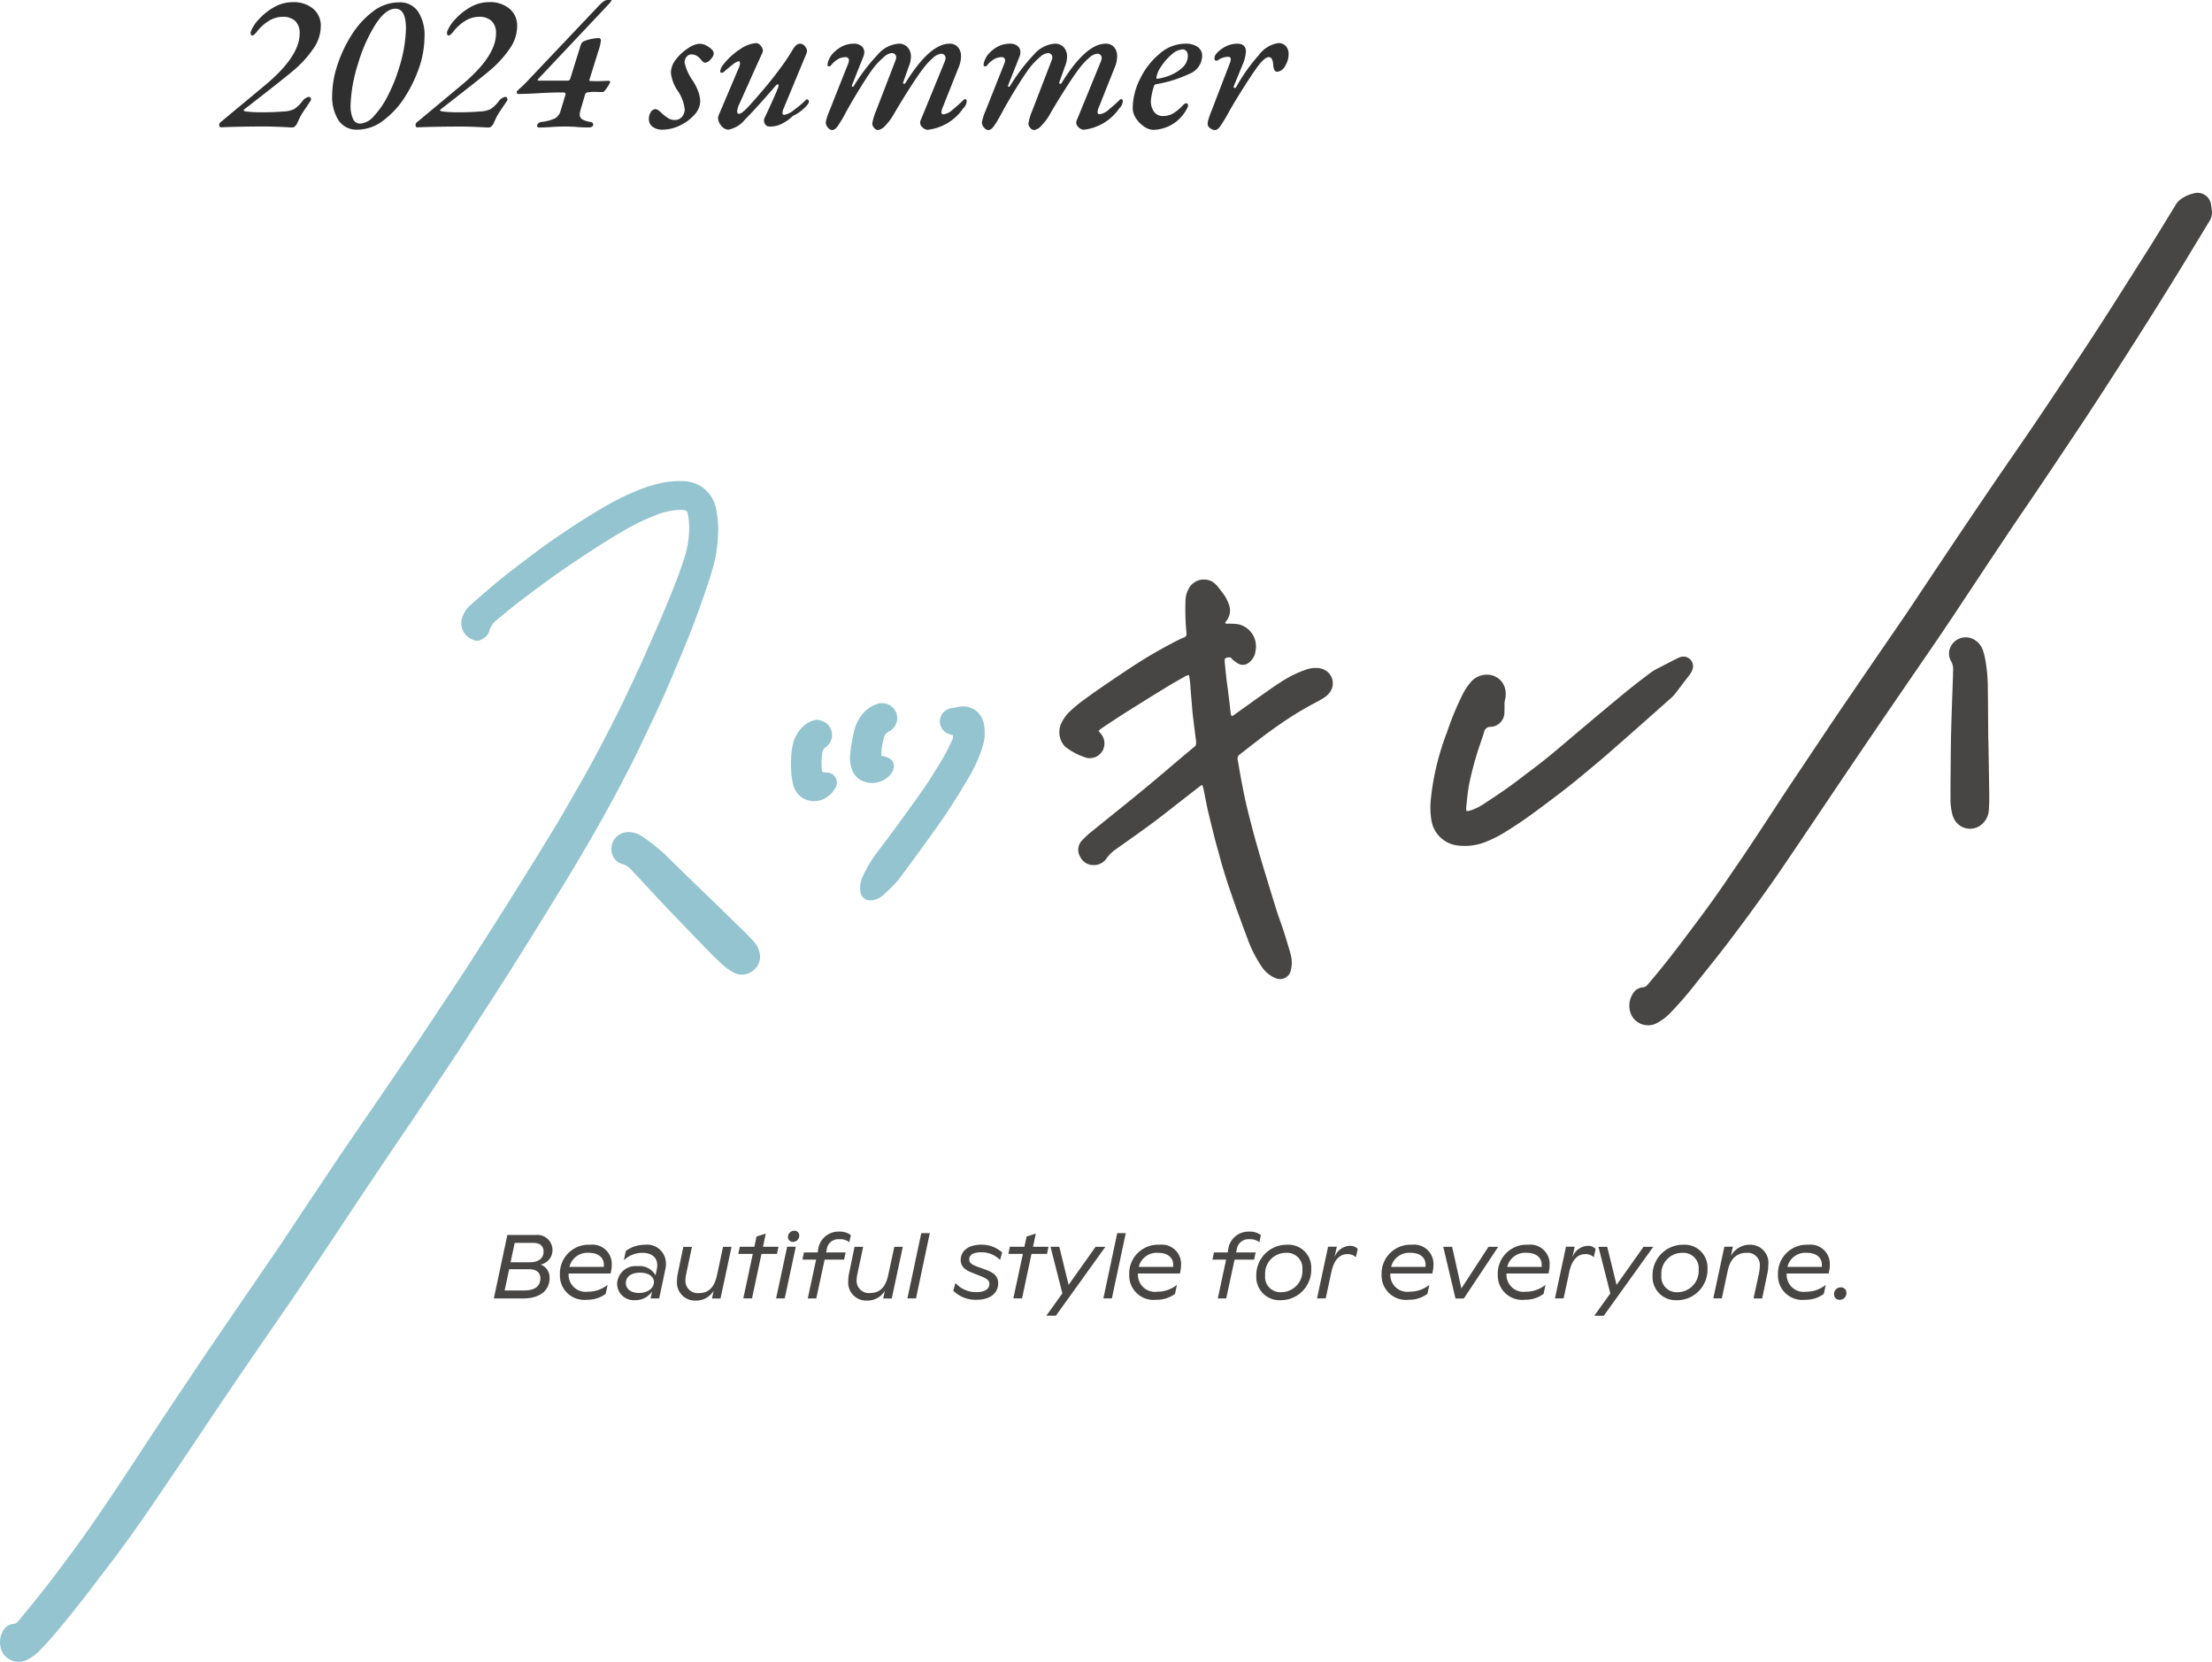 <svg xmlns="http://www.w3.org/2000/svg" width="134.319" height="100.881" viewBox="0 0 134.319 100.881">
  <g id="グループ_4318" data-name="グループ 4318" transform="translate(-21.681 -78.296)">
    <path id="パス_12018" data-name="パス 12018" d="M4.428.036q-1.08-.06-1.656-.06Q1.164-.024.1.024q-.108,0-.108-.144a.2.2,0,0,1,.1-.18L2.676-2.448q2.2-1.8,2.2-3.216a1,1,0,0,0-.27-.768,1.075,1.075,0,0,0-.762-.252,1.618,1.618,0,0,0-.834.246,2.714,2.714,0,0,0-.762.7q-.168.192-.252.192a.077.077,0,0,1-.072-.048A.238.238,0,0,1,1.9-5.7a.225.225,0,0,1,.024-.12,2.214,2.214,0,0,1,.456-.69,3.63,3.63,0,0,1,.918-.744,2.265,2.265,0,0,1,1.158-.318,1.826,1.826,0,0,1,1.242.4,1.326,1.326,0,0,1,.462,1.05A2.386,2.386,0,0,1,5.73-4.782,6.7,6.7,0,0,1,4.608-3.516q-.432.372-1.542,1.242T1.5-1.056a.038.038,0,0,0-.024.036q0,.06.144.084a8.056,8.056,0,0,0,1.02.048q.72,0,1.236-.048a1.615,1.615,0,0,0,.654-.138,1.947,1.947,0,0,0,.51-.486.635.635,0,0,1,.4-.264h.012q.06,0,.1.084a.155.155,0,0,1-.012.156l-.288.432q-.216.312-.3.462t-.216.45a.537.537,0,0,1-.156.216A.264.264,0,0,1,4.428.036ZM8.4.168A1.308,1.308,0,0,1,7.236-.4a2.652,2.652,0,0,1-.384-1.506,5.853,5.853,0,0,1,.276-1.716A8.075,8.075,0,0,1,8-5.532,5.373,5.373,0,0,1,9.318-7,2.586,2.586,0,0,1,10.9-7.56a1.32,1.32,0,0,1,1.176.57,2.652,2.652,0,0,1,.384,1.506,6.024,6.024,0,0,1-.264,1.692A8.349,8.349,0,0,1,11.3-1.866,5.377,5.377,0,0,1,9.972-.4,2.6,2.6,0,0,1,8.4.168ZM8.556-.2A1.226,1.226,0,0,0,9.4-.672a5.357,5.357,0,0,0,.84-1.236,10.081,10.081,0,0,0,.672-1.668,8.579,8.579,0,0,0,.42-2.388q0-1.212-.636-1.212-.6,0-1.218.96A9.522,9.522,0,0,0,8.424-3.84a9.264,9.264,0,0,0-.456,2.52A1.913,1.913,0,0,0,8.112-.5.469.469,0,0,0,8.556-.2Zm7.8.24q-1.08-.06-1.656-.06-1.608,0-2.676.048-.108,0-.108-.144a.2.2,0,0,1,.1-.18L14.6-2.448q2.2-1.8,2.2-3.216a1,1,0,0,0-.27-.768,1.075,1.075,0,0,0-.762-.252,1.618,1.618,0,0,0-.834.246,2.714,2.714,0,0,0-.762.7q-.168.192-.252.192a.077.077,0,0,1-.072-.048.238.238,0,0,1-.024-.108.225.225,0,0,1,.024-.12,2.214,2.214,0,0,1,.456-.69,3.63,3.63,0,0,1,.918-.744,2.265,2.265,0,0,1,1.158-.318,1.826,1.826,0,0,1,1.242.4,1.326,1.326,0,0,1,.462,1.05,2.386,2.386,0,0,1-.426,1.338,6.7,6.7,0,0,1-1.122,1.266q-.432.372-1.542,1.242T13.428-1.056a.038.038,0,0,0-.024.036q0,.06.144.084a8.056,8.056,0,0,0,1.02.048q.72,0,1.236-.048a1.615,1.615,0,0,0,.654-.138,1.947,1.947,0,0,0,.51-.486.635.635,0,0,1,.4-.264h.012q.06,0,.1.084a.155.155,0,0,1-.012.156l-.288.432q-.216.312-.3.462t-.216.45a.537.537,0,0,1-.156.216A.264.264,0,0,1,16.356.036Zm3.084,0a.2.2,0,0,1-.108-.03.079.079,0,0,1-.036-.09.225.225,0,0,1,.084-.144A.318.318,0,0,1,19.548-.3a2.54,2.54,0,0,0,.84-.222.748.748,0,0,0,.336-.462l.288-.948a.134.134,0,0,0,.012-.06q0-.1-.144-.1-.42,0-.75.012t-.57.024Q18.7-2,18.132-2q-.048,0-.066-.072a.107.107,0,0,1,.018-.108q.156-.156.3-.276l.264-.264,4.368-4.608A2.135,2.135,0,0,1,23.3-7.59a.452.452,0,0,1,.246-.114h.24a.021.021,0,0,1,.024.024.164.164,0,0,1-.042.078q-.042.054-.066.09L19.392-2.94a.128.128,0,0,0-.06.09q0,.042.048.042h1.788a.137.137,0,0,0,.078-.03A.137.137,0,0,0,21.3-2.9l.612-1.968A.844.844,0,0,1,22-5.088.361.361,0,0,1,22.14-5.2a2.362,2.362,0,0,1,.486-.144,2.353,2.353,0,0,1,.4-.048q.144,0,.144.156A3.139,3.139,0,0,1,23-4.56l-.528,1.7a.051.051,0,0,0,0,.048.038.038,0,0,0,.036.024q.18.012.432.012.144,0,.672-.024a.145.145,0,0,1,.1.03.058.058,0,0,1,.012.078,2.349,2.349,0,0,1-.222.366q-.15.21-.21.21l-.552-.012A2.753,2.753,0,0,0,22.4-2.1a.192.192,0,0,0-.192.132l-.264.9a1.209,1.209,0,0,0-.06.312.334.334,0,0,0,.15.294,1.353,1.353,0,0,0,.51.162.162.162,0,0,1,.156.192.157.157,0,0,1-.084.1.327.327,0,0,1-.168.042Q22.02.036,21.66,0q-.432-.024-.672-.024-.264,0-.744.024Q19.86.036,19.44.036ZM26.9.168a.942.942,0,0,1-.588-.174.552.552,0,0,1-.228-.462.722.722,0,0,1,.126-.444.347.347,0,0,1,.27-.168A.348.348,0,0,1,26.67-1a1.953,1.953,0,0,1,.222.192,2.564,2.564,0,0,0,.378.288.752.752,0,0,0,.39.1.538.538,0,0,0,.426-.186.7.7,0,0,0,.174-.438,2.442,2.442,0,0,0-.42-1.14,2.367,2.367,0,0,1-.42-1.1,1.34,1.34,0,0,1,.318-.828,2.866,2.866,0,0,1,.738-.672,1.4,1.4,0,0,1,.672-.264.905.905,0,0,1,.408.1,1.2,1.2,0,0,1,.336.24.385.385,0,0,1,.132.246.6.6,0,0,1-.186.354.5.5,0,0,1-.33.21.225.225,0,0,1-.144-.06.763.763,0,0,1-.114-.114.9.9,0,0,0-.066-.078.672.672,0,0,0-.5-.252.387.387,0,0,0-.312.144.543.543,0,0,0-.12.36,3.043,3.043,0,0,0,.48,1.068,3.185,3.185,0,0,1,.342.666,1.808,1.808,0,0,1,.126.618,1.23,1.23,0,0,1-.354.81,2.7,2.7,0,0,1-.888.654A2.448,2.448,0,0,1,26.9.168Zm4.008,0a.558.558,0,0,1-.426-.24.744.744,0,0,1-.2-.468.42.42,0,0,1,.024-.132l1.212-2.856a.908.908,0,0,0,.1-.336q0-.12-.084-.12a.846.846,0,0,0-.36.2q-.264.2-.528.438a.183.183,0,0,1-.132.06q-.1,0-.1-.072a.754.754,0,0,1,.168-.4,4.08,4.08,0,0,1,1.044-.96,1.961,1.961,0,0,1,.972-.372.379.379,0,0,1,.27.156.474.474,0,0,1,.138.312.381.381,0,0,1-.024.108q-.5,1.092-.876,1.944l-.54,1.2a1.1,1.1,0,0,0-.12.42q0,.156.108.156.156,0,.516-.378t1.008-1.146q.516-.6,1.026-1.3a11.4,11.4,0,0,0,.7-1.05q.216-.384.456-.384a.4.4,0,0,1,.33.2.375.375,0,0,1,.078.354l-1.4,3.372a.673.673,0,0,0-.072.276q0,.12.108.12a1.315,1.315,0,0,0,.6-.306,6.178,6.178,0,0,0,.732-.618q.024-.024.036-.024a.126.126,0,0,1,.09.042.126.126,0,0,1,.042.09q0,.156-.342.456a2.386,2.386,0,0,1-.63.42,2.726,2.726,0,0,1-.654.468,1.517,1.517,0,0,1-.69.18.994.994,0,0,1-.18-.012.291.291,0,0,1-.168-.132A.4.4,0,0,1,33.072-.4a.4.4,0,0,1,.024-.12q.672-1.416.852-1.92a.266.266,0,0,0,.012-.084q0-.06-.048-.06a.166.166,0,0,0-.108.06Q32.556-1.08,31.926-.456A1.727,1.727,0,0,1,30.912.168Zm6.3.024a.359.359,0,0,1-.252-.15.475.475,0,0,1-.132-.318,3.158,3.158,0,0,1,.216-.684L38.208-3.9a.662.662,0,0,0,.024-.132.2.2,0,0,0-.054-.15.2.2,0,0,0-.15-.054.98.98,0,0,0-.42.1,1.561,1.561,0,0,0-.48.414.114.114,0,0,1-.1.048q-.1,0-.1-.108a.866.866,0,0,1,.1-.33,1.091,1.091,0,0,1,.2-.318,2.125,2.125,0,0,1,.57-.45,1.66,1.66,0,0,1,.738-.174.708.708,0,0,1,.444.138.45.45,0,0,1,.18.378.688.688,0,0,1-.06.288l-.684,1.716-.012.048a.042.042,0,0,0,.048.048.085.085,0,0,0,.084-.06A11.311,11.311,0,0,1,39.99-4.4a1.854,1.854,0,0,1,1.266-.654.7.7,0,0,1,.54.222.826.826,0,0,1,.2.582,1.645,1.645,0,0,1-.132.588l-.336.948-.012.048q0,.048.06.048a.1.1,0,0,0,.084-.048Q43.14-5.052,44.34-5.052a.646.646,0,0,1,.51.21.811.811,0,0,1,.186.558,1.746,1.746,0,0,1-.156.7l-.96,2.412a.82.82,0,0,0-.072.276.117.117,0,0,0,.132.132,1.065,1.065,0,0,0,.57-.3q.366-.3.618-.552.072-.072.108-.072a.1.1,0,0,1,.072.036.115.115,0,0,1,.036.084.662.662,0,0,1-.216.444,3.031,3.031,0,0,1-2.16,1.3.463.463,0,0,1-.3-.138.4.4,0,0,1-.156-.306.381.381,0,0,1,.024-.108l1.476-3.6a.785.785,0,0,0,.048-.192.264.264,0,0,0-.078-.2.265.265,0,0,0-.186-.072.829.829,0,0,0-.474.228,4.057,4.057,0,0,0-.618.66q-.3.384-.822,1.2T40.98-.816a3.3,3.3,0,0,1-.54.738A.759.759,0,0,1,40,.192.317.317,0,0,1,39.762.06.406.406,0,0,1,39.648-.2a3.273,3.273,0,0,1,.228-.768L41.052-4.02a.5.5,0,0,0,.048-.2.24.24,0,0,0-.072-.186.3.3,0,0,0-.168-.078.8.8,0,0,0-.492.228,4.507,4.507,0,0,0-.672.708q-.288.384-.786,1.188T38.016-.828a7.047,7.047,0,0,1-.48.8Q37.368.192,37.212.192Zm9.48,0a.359.359,0,0,1-.252-.15.475.475,0,0,1-.132-.318,3.158,3.158,0,0,1,.216-.684L47.688-3.9a.662.662,0,0,0,.024-.132.2.2,0,0,0-.054-.15.2.2,0,0,0-.15-.054.98.98,0,0,0-.42.1,1.561,1.561,0,0,0-.48.414.114.114,0,0,1-.1.048q-.1,0-.1-.108a.866.866,0,0,1,.1-.33,1.091,1.091,0,0,1,.2-.318,2.125,2.125,0,0,1,.57-.45,1.66,1.66,0,0,1,.738-.174.708.708,0,0,1,.444.138.45.45,0,0,1,.18.378.688.688,0,0,1-.06.288L47.9-2.532l-.012.048a.042.042,0,0,0,.048.048.085.085,0,0,0,.084-.06A11.311,11.311,0,0,1,49.47-4.4a1.854,1.854,0,0,1,1.266-.654.7.7,0,0,1,.54.222.826.826,0,0,1,.2.582,1.645,1.645,0,0,1-.132.588l-.336.948L51-2.664q0,.048.06.048a.1.1,0,0,0,.084-.048Q52.62-5.052,53.82-5.052a.646.646,0,0,1,.51.21.811.811,0,0,1,.186.558,1.746,1.746,0,0,1-.156.7L53.4-1.176a.82.82,0,0,0-.072.276.117.117,0,0,0,.132.132,1.065,1.065,0,0,0,.57-.3q.366-.3.618-.552.072-.072.108-.072a.1.1,0,0,1,.072.036.115.115,0,0,1,.036.084.662.662,0,0,1-.216.444,3.031,3.031,0,0,1-2.16,1.3.463.463,0,0,1-.3-.138.4.4,0,0,1-.156-.306.381.381,0,0,1,.024-.108l1.476-3.6a.785.785,0,0,0,.048-.192.264.264,0,0,0-.078-.2.265.265,0,0,0-.186-.072.829.829,0,0,0-.474.228,4.057,4.057,0,0,0-.618.66q-.3.384-.822,1.2T50.46-.816a3.3,3.3,0,0,1-.54.738.759.759,0,0,1-.444.27A.317.317,0,0,1,49.242.06.406.406,0,0,1,49.128-.2a3.273,3.273,0,0,1,.228-.768L50.532-4.02a.5.5,0,0,0,.048-.2.24.24,0,0,0-.072-.186.3.3,0,0,0-.168-.078.8.8,0,0,0-.492.228,4.507,4.507,0,0,0-.672.708q-.288.384-.786,1.188T47.5-.828a7.047,7.047,0,0,1-.48.8Q46.848.192,46.692.192ZM56.724.18a1.023,1.023,0,0,1-.57-.2,1.739,1.739,0,0,1-.492-.5,1.128,1.128,0,0,1-.2-.618,4.037,4.037,0,0,1,.45-1.782A4.542,4.542,0,0,1,57.1-4.446a2.379,2.379,0,0,1,1.536-.606,1.265,1.265,0,0,1,.774.2.644.644,0,0,1,.27.54,1.2,1.2,0,0,1-.768,1.086,7.749,7.749,0,0,1-2,.63.313.313,0,0,0-.1.03.156.156,0,0,0-.054.078,3.886,3.886,0,0,0-.192.888,1.1,1.1,0,0,0,.192.684A.652.652,0,0,0,57.3-.66a1.2,1.2,0,0,0,.642-.174A2.869,2.869,0,0,0,58.5-1.3q.12-.132.2-.132a.106.106,0,0,1,.12.12.225.225,0,0,1-.024.12A2.373,2.373,0,0,1,56.724.18Zm.264-3.108a3.064,3.064,0,0,0,.732-.2,2.376,2.376,0,0,0,.75-.462.992.992,0,0,0,.342-.732.443.443,0,0,0-.084-.27.28.28,0,0,0-.24-.114,1.079,1.079,0,0,0-.654.306,3.234,3.234,0,0,0-.636.72A1.625,1.625,0,0,0,56.9-3Q56.9-2.9,56.988-2.928ZM60.456.192a.5.5,0,0,1-.288-.114.321.321,0,0,1-.156-.258,1.145,1.145,0,0,1,.06-.306q.06-.2.156-.438l1.14-2.964a.764.764,0,0,0,.048-.2q0-.168-.144-.168a1.094,1.094,0,0,0-.624.2.16.16,0,0,1-.1.036q-.12,0-.12-.132a.427.427,0,0,1,.126-.306,1.7,1.7,0,0,1,.354-.306,1.6,1.6,0,0,1,.9-.288q.528,0,.528.48a2.375,2.375,0,0,1-.216.828l-.516,1.26-.012.048a.064.064,0,0,0,.072.072.085.085,0,0,0,.084-.06,10.775,10.775,0,0,1,1.38-1.944,1.811,1.811,0,0,1,1.164-.72.6.6,0,0,1,.474.186.7.7,0,0,1,.162.474,1.357,1.357,0,0,1-.216.738.6.6,0,0,1-.48.342q-.216,0-.24-.456-.036-.432-.264-.432-.3,0-.852.816-.24.336-.756,1.152T61.272-.852a9.368,9.368,0,0,1-.5.822Q60.612.192,60.456.192Z" transform="translate(35 86)" fill="#2f2f2f"/>
    <g id="グループ_4263" data-name="グループ 4263" transform="translate(-835.142 -700.401)">
      <path id="パス_11870" data-name="パス 11870" d="M122.423,1.093a.974.974,0,0,1-.126.59c-.088.142-.173.282-.259.426-.539.887-1.073,1.774-1.615,2.658q-.776,1.263-1.564,2.518-.962,1.528-1.936,3.046-.951,1.483-1.915,2.957c-.5.762-1.006,1.516-1.512,2.273q-.839,1.257-1.683,2.51c-.558.827-1.126,1.649-1.681,2.479s-1.1,1.644-1.644,2.466c-.741,1.116-1.478,2.236-2.224,3.348-.55.821-1.113,1.633-1.671,2.448-.873,1.275-1.75,2.547-2.62,3.825q-1.56,2.293-3.106,4.593c-.9,1.338-1.8,2.681-2.711,4.012-.554.806-1.126,1.6-1.7,2.389q-.822,1.125-1.671,2.23c-.586.759-1.191,1.5-1.788,2.253q-.68.866-1.443,1.659a3.155,3.155,0,0,1-.789.608,1.129,1.129,0,0,1-1.27-.074,1.043,1.043,0,0,1-.372-.517,1.329,1.329,0,0,1,.119-1.131.776.776,0,0,1,.632-.422.4.4,0,0,0,.291-.169c.784-.914,1.526-1.858,2.248-2.822.576-.766,1.155-1.531,1.712-2.308S93.2,41.38,93.738,40.6q.578-.849,1.142-1.707c.544-.825,1.081-1.655,1.625-2.479.36-.547.727-1.09,1.091-1.633q.823-1.231,1.646-2.464.566-.841,1.139-1.674.818-1.2,1.64-2.4c.569-.832,1.143-1.659,1.711-2.493.363-.533.719-1.071,1.077-1.609q1.147-1.722,2.3-3.442,1.18-1.753,2.372-3.5c.546-.8,1.1-1.592,1.647-2.393q.846-1.239,1.673-2.481c.793-1.188,1.587-2.375,2.366-3.57.642-.982,1.272-1.972,1.9-2.963q.8-1.262,1.6-2.53.776-1.245,1.537-2.5a1.282,1.282,0,0,1,.472-.467,2.044,2.044,0,0,1,.619-.252.825.825,0,0,1,1.041.526.8.8,0,0,1,.038.18c.02.117.034.234.043.351" transform="translate(868.713 790.401)" fill="#474645"/>
      <path id="パス_11871" data-name="パス 11871" d="M65.283,33.124a.978.978,0,0,0-.136.073l-1.183.92c-.58.45-1.151.909-1.741,1.345-.724.534-1.465,1.049-2.194,1.572a2.248,2.248,0,0,0-.548.525.927.927,0,0,1-.848.434.874.874,0,0,1-.758-.48.817.817,0,0,1,.134-1.05,4.983,4.983,0,0,1,.607-.551c1.054-.858,2.117-1.7,3.168-2.569.831-.683,1.646-1.387,2.468-2.079.18-.15.36-.3.543-.451a.251.251,0,0,0,.106-.228c0-.049,0-.1-.007-.147-.065-.514-.133-1.027-.193-1.541-.03-.243-.044-.488-.065-.732-.032-.381-.065-.76-.091-1.14a4.839,4.839,0,0,0-.08-.572,1.1,1.1,0,0,0-.2.066c-.441.253-.884.5-1.317.767q-1.139.7-2.267,1.408c-.5.318-1,.65-1.5.98a2.364,2.364,0,0,0-.208.176c.057.065.1.113.142.169a.908.908,0,0,1,.1,1.041.89.89,0,0,1-.957.422,3.937,3.937,0,0,1-1.316-.681,1.281,1.281,0,0,1-.2-1.473,2.4,2.4,0,0,1,.466-.636,8.583,8.583,0,0,1,1-.817c.344-.258.7-.5,1.054-.746q.871-.6,1.753-1.178a28.286,28.286,0,0,1,2.816-1.626,3.78,3.78,0,0,1,.346-.157.2.2,0,0,0,.138-.226c0-.039,0-.078-.009-.117a15.159,15.159,0,0,1-.052-1.817,1.605,1.605,0,0,1,.239-.866A1.039,1.039,0,0,1,65.9,20.8a1.389,1.389,0,0,1,.358.343c.093.113.178.233.267.349a2.342,2.342,0,0,1,.36.667,1.015,1.015,0,0,1-.12.976l-.1.135c.019.073.073.07.119.072.1,0,.2-.01.293,0a2.536,2.536,0,0,1,.435.044,1.373,1.373,0,0,1,1,1.578,1.057,1.057,0,0,1-.19.518,1.3,1.3,0,0,1-.225.228.568.568,0,0,1-.635.056,2.289,2.289,0,0,1-.334-.234.956.956,0,0,1-.124-.139.919.919,0,0,0-.113-.01c-.234.019-.27.051-.251.29.026.331.066.661.1.991.028.252.066.5.1.756.057.466.11.932.169,1.4a.66.66,0,0,0,.056.142c.066-.039.116-.065.163-.1.636-.455,1.271-.912,1.909-1.363.319-.226.641-.448.971-.658a7.129,7.129,0,0,1,1.468-.714,1.8,1.8,0,0,1,.694-.1,1.064,1.064,0,0,1,.447.127.909.909,0,0,1,.378,1.23.874.874,0,0,1-.1.155,1.405,1.405,0,0,1-.348.308c-.257.16-.525.3-.793.442a19.274,19.274,0,0,0-1.795,1.108c-.86.581-1.667,1.231-2.489,1.864a.319.319,0,0,0-.144.349c.065.338.113.676.177,1.01.093.489.185.979.292,1.464.092.419.2.835.307,1.253.282,1.118.608,2.223.943,3.323.217.709.431,1.42.656,2.127.133.418.29.829.426,1.246.124.38.234.763.349,1.146.039.131.076.263.1.394a1.822,1.822,0,0,1-.041.871.664.664,0,0,1-.829.44l-.01,0a1.857,1.857,0,0,1-.89-.688,7.756,7.756,0,0,1-.89-1.746c-.3-.807-.6-1.612-.882-2.422s-.554-1.628-.777-2.458c-.1-.386-.217-.771-.316-1.158q-.225-.88-.433-1.764c-.075-.323-.132-.65-.2-.975a3.51,3.51,0,0,0-.134-.551" transform="translate(864.554 793.222)" fill="#474645"/>
      <path id="パス_11872" data-name="パス 11872" d="M78.6,34.155a1.592,1.592,0,0,0,.231-.034,3.261,3.261,0,0,0,.816-.394c.514-.338,1.03-.675,1.531-1.034s.983-.743,1.478-1.11c.9-.671,1.749-1.414,2.611-2.14,1-.844,2.006-1.689,3.018-2.52.507-.416,1.029-.813,1.551-1.206a4,4,0,0,1,.534-.3c.338-.177.675-.35,1.014-.523a1.3,1.3,0,0,1,.244-.1.583.583,0,0,1,.717.406.577.577,0,0,1,0,.314,1.177,1.177,0,0,1-.221.41c-.264.339-.521.684-.783,1.024a2.324,2.324,0,0,1-.272.307q-1.183,1.055-2.369,2.1-.726.641-1.455,1.278c-.611.534-1.24,1.049-1.865,1.566-.755.623-1.539,1.207-2.322,1.792-.65.486-1.315.954-2.007,1.378a7.317,7.317,0,0,1-1.33.676,3.444,3.444,0,0,1-1.615.2,1.825,1.825,0,0,1-1.62-1.509,4.719,4.719,0,0,1-.035-1.345,15.171,15.171,0,0,1,.624-3.009c.128-.44.3-.868.45-1.3a17.206,17.206,0,0,1,.857-2.024,3.58,3.58,0,0,1,.451-.687,1.278,1.278,0,0,1,1.135-.494,1.114,1.114,0,0,1,1.014,1.014,1.329,1.329,0,0,1-.036.523,1.044,1.044,0,0,0-.026.291c0,.168,0,.333-.008.5a.871.871,0,0,1-.833.833.383.383,0,0,0-.4.328c-.157.5-.347,1-.493,1.5-.159.554-.306,1.113-.418,1.678-.09.45-.12.91-.174,1.365a1.535,1.535,0,0,0,.011.24" transform="translate(867.262 793.785)" fill="#474645"/>
      <path id="パス_11873" data-name="パス 11873" d="M106.518,29.985c.018,1.126.039,2.248.052,3.372,0,.274,0,.548-.024.821a1.236,1.236,0,0,1-.531,1,1.087,1.087,0,0,1-1.512-.292c-.015-.022-.028-.043-.042-.066a1.269,1.269,0,0,1-.145-.381,4.1,4.1,0,0,1-.1-.752c0-1.095.01-2.189.023-3.284.006-.567.02-1.134.039-1.7.027-.88.06-1.759.091-2.638,0-.1,0-.2.008-.294a1.03,1.03,0,0,0-.131-.59.909.909,0,0,1-.051-.794,1.02,1.02,0,0,1,1.325-.569,1.01,1.01,0,0,1,.236.133,1.185,1.185,0,0,1,.429.582,4.388,4.388,0,0,1,.123.45,9.723,9.723,0,0,1,.175,1.895c.016,1.037.019,2.073.028,3.111h.007" transform="translate(871.046 793.644)" fill="#474645"/>
      <g id="グループ_4262" data-name="グループ 4262" transform="translate(856.823 807.899)">
        <path id="パス_11874" data-name="パス 11874" d="M43.61,18.393a8.745,8.745,0,0,1-.321,2.267c-.2.716-.45,1.416-.694,2.117-.418,1.2-.889,2.382-1.386,3.554-.332.783-.656,1.571-1.008,2.344-.475,1.041-.974,2.071-1.464,3.105-.4.84-.839,1.658-1.273,2.478q-.81,1.531-1.684,3.026c-.458.785-.92,1.57-1.392,2.346-.672,1.1-1.353,2.2-2.034,3.3q-.75,1.209-1.512,2.412c-.624.982-1.257,1.958-1.888,2.937-.328.51-.652,1.022-.987,1.529q-.847,1.285-1.706,2.566-.569.856-1.142,1.706c-.552.818-1.112,1.633-1.663,2.454q-1.049,1.558-2.088,3.121c-.657.984-1.31,1.972-1.969,2.954q-.808,1.207-1.625,2.407c-.374.55-.757,1.095-1.133,1.642q-.789,1.149-1.578,2.3c-.386.563-.775,1.126-1.158,1.7q-.839,1.238-1.672,2.482t-1.671,2.483q-.708,1.045-1.417,2.088-1.023,1.5-2.113,2.961c-.471.625-.949,1.243-1.422,1.867q-1.1,1.451-2.273,2.84c-.291.343-.593.676-.909,1a2.643,2.643,0,0,1-.8.586,1.111,1.111,0,0,1-1.19-.123,1.052,1.052,0,0,1-.376-.546,1.364,1.364,0,0,1,.074-1,.815.815,0,0,1,.692-.518.362.362,0,0,0,.271-.149c.554-.683,1.12-1.358,1.659-2.053.59-.756,1.163-1.524,1.732-2.3q.67-.909,1.309-1.84.825-1.2,1.625-2.406c.789-1.191,1.568-2.387,2.357-3.578.572-.865,1.15-1.725,1.728-2.587q.506-.757,1.013-1.511.859-1.262,1.722-2.519l1.674-2.446c.364-.533.732-1.062,1.093-1.6.534-.8,1.062-1.6,1.592-2.395q.578-.866,1.159-1.731c.364-.544.724-1.092,1.093-1.633.556-.816,1.12-1.628,1.678-2.443q.788-1.151,1.571-2.3c.4-.59.808-1.178,1.206-1.771.55-.821,1.093-1.645,1.64-2.468.363-.546.727-1.09,1.087-1.638s.712-1.1,1.065-1.654c.536-.84,1.075-1.68,1.606-2.524s1.071-1.708,1.6-2.564c.4-.649.8-1.3,1.2-1.952s.792-1.326,1.176-2c.515-.9,1.033-1.8,1.521-2.713q.813-1.526,1.576-3.082.723-1.492,1.4-3.007c.388-.876.773-1.754,1.146-2.637.441-1.045.873-2.095,1.218-3.177a5.837,5.837,0,0,0,.282-2.315,3.316,3.316,0,0,0-.074-.433.229.229,0,0,0-.225-.193c-.107-.007-.215-.013-.322-.01a4.451,4.451,0,0,0-1.449.344,12.845,12.845,0,0,0-2,.987c-.6.353-1.19.716-1.772,1.095-.893.582-1.779,1.173-2.643,1.8-.752.547-1.5,1.1-2.228,1.676-.321.256-.635.521-.95.784a1.253,1.253,0,0,0-.453.666.694.694,0,0,1-.359.444.28.28,0,0,0-.051.028.527.527,0,0,1-.6.05,1.069,1.069,0,0,1-.621-1.38l.008-.019a1.7,1.7,0,0,1,.435-.654c.269-.242.539-.483.814-.718.447-.381.89-.766,1.353-1.13.559-.443,1.133-.868,1.7-1.3A46.87,46.87,0,0,1,36.633,17a15.323,15.323,0,0,1,1.859-.94,8.654,8.654,0,0,1,1.757-.564,5.634,5.634,0,0,1,1.2-.094,2.164,2.164,0,0,1,1.214.383,2.106,2.106,0,0,1,.821,1.312,6.9,6.9,0,0,1,.13,1.3" transform="translate(0.001 -15.395)" fill="#93c4cf"/>
        <path id="パス_11875" data-name="パス 11875" d="M51.586,29.186c-.076-.025-.159-.05-.241-.077a.8.8,0,0,1-.1-1.48,1.029,1.029,0,0,1,.392-.115c.1-.007.191-.034.288-.049a1.3,1.3,0,0,1,1.081.243,1.378,1.378,0,0,1,.476.882,2.9,2.9,0,0,1-.123,1.39,9.086,9.086,0,0,1-.864,1.858c-.376.631-.756,1.258-1.158,1.872-.369.564-.763,1.113-1.157,1.661q-.91,1.26-1.838,2.508a4.235,4.235,0,0,1-.409.459c-.192.194-.393.381-.592.567a1.3,1.3,0,0,1-.544.276.812.812,0,0,1-.2.028.579.579,0,0,1-.615-.477,1.415,1.415,0,0,1,.038-.725,1.934,1.934,0,0,1,.106-.273,7.346,7.346,0,0,1,.784-1.339c.827-1.077,1.626-2.178,2.418-3.284.461-.644.91-1.295,1.316-1.977a12.354,12.354,0,0,0,.856-1.571.541.541,0,0,0,.088-.38" transform="translate(6.277 -13.751)" fill="#93c4cf"/>
        <path id="パス_11876" data-name="パス 11876" d="M33.669,34.146a1.584,1.584,0,0,1,.907.294,10.725,10.725,0,0,1,1.706,1.426q1.5,1.465,3.011,2.922c.4.388.792.784,1.2,1.165.294.274.564.569.834.864a1.348,1.348,0,0,1,.319.588,1.062,1.062,0,0,1-.358,1.137,1.078,1.078,0,0,1-1.237.117,3.472,3.472,0,0,1-.659-.483c-.247-.225-.489-.45-.721-.69q-1.3-1.335-2.587-2.681c-.619-.652-1.226-1.316-1.84-1.972-.12-.128-.243-.253-.364-.383a1.121,1.121,0,0,0-.552-.364.877.877,0,0,1-.54-.425,1.019,1.019,0,0,1,.4-1.384,1.006,1.006,0,0,1,.282-.106,1.676,1.676,0,0,1,.2-.023" transform="translate(4.462 -12.834)" fill="#93c4cf"/>
        <path id="パス_11877" data-name="パス 11877" d="M47.308,30.451c.089.022.165.035.238.059a1.347,1.347,0,0,1,.269.108.51.51,0,0,1,.253.523.746.746,0,0,1-.144.38,1.457,1.457,0,0,1-1.962.351,1.255,1.255,0,0,1-.451-.633,2.273,2.273,0,0,1-.072-1.045c.056-.416.128-.831.222-1.24a2.65,2.65,0,0,1,.407-.9,1.981,1.981,0,0,1,1.075-.771.941.941,0,0,1,1.048.5.909.909,0,0,1-.267,1.107.7.7,0,0,1-.149.094.506.506,0,0,0-.291.344,4.12,4.12,0,0,0-.174,1.126" transform="translate(6.203 -13.775)" fill="#93c4cf"/>
        <path id="パス_11878" data-name="パス 11878" d="M44.176,31.33c.081.007.176.014.271.025a.61.61,0,0,1,.481.97,1.54,1.54,0,0,1-.382.44,1.375,1.375,0,0,1-1.537.159,1.345,1.345,0,0,1-.635-.909,5.521,5.521,0,0,1-.113-1.34,5.161,5.161,0,0,1,.1-.989,2.142,2.142,0,0,1,.7-1.193,1.554,1.554,0,0,1,.733-.342.761.761,0,0,1,.366.083.774.774,0,0,1,.476.407.864.864,0,0,1-.1,1.01.669.669,0,0,1-.145.143.509.509,0,0,0-.238.415,3.915,3.915,0,0,0-.011,1.05c0,.017.018.033.04.072" transform="translate(5.773 -13.653)" fill="#93c4cf"/>
      </g>
      <path id="パス_11879" data-name="パス 11879" d="M29.769,58.277c0,.819-.672,1.243-1.58,1.243H26.383l.821-3.853h1.739a.918.918,0,0,1,1,.864.887.887,0,0,1-.722.93.826.826,0,0,1,.546.816m-1.536.759c.6,0,.979-.226.979-.743,0-.325-.231-.544-.66-.544H27.314l-.275,1.288Zm-.579-2.89L27.4,57.324h1.167c.534,0,.837-.232.837-.661,0-.3-.2-.517-.622-.517Z" transform="translate(860.427 798.005)" fill="#474645"/>
      <path id="パス_11880" data-name="パス 11880" d="M33.062,57.4a2.135,2.135,0,0,1-.049.434l-.023.1H30.442v.032a1.035,1.035,0,0,0,1.179,1.074,1.86,1.86,0,0,0,1.189-.418l-.116.55a1.857,1.857,0,0,1-1.139.358A1.479,1.479,0,0,1,29.913,58a1.748,1.748,0,0,1,1.839-1.811,1.173,1.173,0,0,1,1.31,1.212m-2.571.132h2.087a.792.792,0,0,0,.006-.116c0-.479-.364-.738-.925-.738a1.123,1.123,0,0,0-1.167.854" transform="translate(860.909 798.076)" fill="#474645"/>
      <path id="パス_11881" data-name="パス 11881" d="M35.934,57.34a1.805,1.805,0,0,1-.044.38l-.368,1.729H35l.093-.428a1.2,1.2,0,0,1-1.034.533,1.009,1.009,0,0,1-1.09-.974,1.118,1.118,0,0,1,1.249-1.09,1.1,1.1,0,0,1,1.085.561l.076-.374a.988.988,0,0,0,.027-.253c0-.48-.363-.743-.9-.743a1.608,1.608,0,0,0-1.129.451l.122-.567a1.94,1.94,0,0,1,1.156-.374,1.136,1.136,0,0,1,1.276,1.15m-.726,1.1c0-.3-.314-.556-.837-.556-.507,0-.869.214-.869.643,0,.319.291.59.792.59s.914-.265.914-.677" transform="translate(861.327 798.076)" fill="#474645"/>
      <path id="パス_11882" data-name="パス 11882" d="M38.965,56.3h.517l-.672,3.138h-.517l.1-.474a1.217,1.217,0,0,1-1.079.6,1.092,1.092,0,0,1-1.146-1.189,2.428,2.428,0,0,1,.05-.464l.335-1.607h.524l-.358,1.684a1.5,1.5,0,0,0-.039.331.744.744,0,0,0,.842.788c.666,0,.952-.5,1.079-1.1Z" transform="translate(861.764 798.091)" fill="#474645"/>
      <path id="パス_11883" data-name="パス 11883" d="M41.884,56.392l-.093.435H40.85l-.573,2.7h-.529l.577-2.7h-.881l.094-.435h.881l.132-.622.561-.176-.17.8Z" transform="translate(862.211 797.995)" fill="#474645"/>
      <path id="パス_11884" data-name="パス 11884" d="M41.464,59.55l.671-3.138h.524l-.672,3.138Zm.721-3.727a.375.375,0,0,1,.385-.38.283.283,0,0,1,.3.291.376.376,0,0,1-.386.381.286.286,0,0,1-.3-.292" transform="translate(862.487 797.974)" fill="#474645"/>
      <path id="パス_11885" data-name="パス 11885" d="M44.317,56.716l-.006.038h1.183l-.093.435H44.218l-.507,2.356h-.517l.507-2.356h-.832l.093-.435h.832l.01-.059.017-.077A1.241,1.241,0,0,1,45.1,55.488a1.1,1.1,0,0,1,.71.214l-.093.43a.879.879,0,0,0-.594-.182.713.713,0,0,0-.782.65Z" transform="translate(862.679 797.98)" fill="#474645"/>
      <path id="パス_11886" data-name="パス 11886" d="M48.115,56.3h.517l-.672,3.138h-.517l.1-.474a1.217,1.217,0,0,1-1.079.6,1.092,1.092,0,0,1-1.146-1.189,2.429,2.429,0,0,1,.05-.464L45.7,56.3h.524l-.358,1.684a1.5,1.5,0,0,0-.039.331.744.744,0,0,0,.842.788c.666,0,.952-.5,1.079-1.1Z" transform="translate(863.013 798.091)" fill="#474645"/>
      <path id="パス_11887" data-name="パス 11887" d="M48.479,59.533l.842-3.964h.517L49,59.533Z" transform="translate(863.445 797.991)" fill="#474645"/>
      <path id="パス_11888" data-name="パス 11888" d="M50.928,58.987l.132-.474a1.69,1.69,0,0,0,1.278.556c.451,0,.782-.153.782-.511,0-.182-.116-.3-.529-.463l-.567-.226c-.418-.165-.644-.4-.644-.742,0-.579.48-.942,1.272-.942a1.88,1.88,0,0,1,1.245.474l-.127.457a1.552,1.552,0,0,0-1.133-.467c-.485,0-.739.142-.739.444,0,.2.16.309.54.447l.474.17c.529.193.743.43.743.815,0,.622-.518,1.007-1.3,1.007a1.939,1.939,0,0,1-1.421-.544" transform="translate(863.78 798.075)" fill="#474645"/>
      <path id="パス_11889" data-name="パス 11889" d="M56.31,56.392l-.093.435h-.941l-.573,2.7h-.529l.579-2.7h-.881l.093-.435h.881l.132-.622.561-.176-.17.8Z" transform="translate(864.182 797.995)" fill="#474645"/>
      <path id="パス_11890" data-name="パス 11890" d="M58.892,56.3h.594L56.48,60.481H55.9l.974-1.355-.721-2.83h.534l.566,2.312Z" transform="translate(864.459 798.091)" fill="#474645"/>
      <path id="パス_11891" data-name="パス 11891" d="M58.948,59.533l.842-3.964h.517l-.842,3.964Z" transform="translate(864.875 797.991)" fill="#474645"/>
      <path id="パス_11892" data-name="パス 11892" d="M63.478,57.4a2.135,2.135,0,0,1-.049.434l-.023.1H60.858v.032a1.035,1.035,0,0,0,1.179,1.074,1.86,1.86,0,0,0,1.189-.418l-.116.55a1.857,1.857,0,0,1-1.139.358A1.479,1.479,0,0,1,60.329,58a1.748,1.748,0,0,1,1.839-1.811,1.173,1.173,0,0,1,1.31,1.212m-2.571.132h2.087A.792.792,0,0,0,63,57.418c0-.479-.364-.738-.925-.738a1.123,1.123,0,0,0-1.167.854" transform="translate(865.064 798.076)" fill="#474645"/>
      <path id="パス_11893" data-name="パス 11893" d="M66.219,56.716l-.007.038H67.4l-.093.435H66.12l-.507,2.356H65.1l.506-2.356h-.831l.093-.435H65.7l.01-.059.017-.077a1.241,1.241,0,0,1,1.282-1.129,1.1,1.1,0,0,1,.71.214l-.094.43a.874.874,0,0,0-.593-.182.713.713,0,0,0-.782.65Z" transform="translate(865.67 797.98)" fill="#474645"/>
      <path id="パス_11894" data-name="パス 11894" d="M67.118,58.089a1.845,1.845,0,0,1,1.865-1.9,1.385,1.385,0,0,1,1.471,1.459,1.851,1.851,0,0,1-1.871,1.909,1.406,1.406,0,0,1-1.465-1.468m2.8-.4a.931.931,0,0,0-1.007-1.007,1.258,1.258,0,0,0-1.255,1.359.929.929,0,0,0,.985,1.03,1.291,1.291,0,0,0,1.276-1.382" transform="translate(865.991 798.076)" fill="#474645"/>
      <path id="パス_11895" data-name="パス 11895" d="M72.834,56.44l-.11.5a.714.714,0,0,0-.529-.188c-.44,0-.8.336-.958,1.073L70.89,59.44h-.527l.671-3.138h.529l-.143.661a1.033,1.033,0,0,1,.947-.716.6.6,0,0,1,.468.193" transform="translate(866.434 798.084)" fill="#474645"/>
      <path id="パス_11896" data-name="パス 11896" d="M76.964,57.4a2.062,2.062,0,0,1-.05.434l-.022.1H74.342v.032a1.035,1.035,0,0,0,1.179,1.074,1.866,1.866,0,0,0,1.19-.418l-.116.55a1.862,1.862,0,0,1-1.139.358A1.479,1.479,0,0,1,73.813,58a1.749,1.749,0,0,1,1.84-1.811,1.174,1.174,0,0,1,1.31,1.212m-2.572.132h2.087a.791.791,0,0,0,.006-.116c0-.479-.364-.738-.925-.738a1.124,1.124,0,0,0-1.167.854" transform="translate(866.905 798.076)" fill="#474645"/>
      <path id="パス_11897" data-name="パス 11897" d="M79.853,56.3h.59l-2.087,3.138h-.506L77.106,56.3h.54l.561,2.528Z" transform="translate(867.355 798.091)" fill="#474645"/>
      <path id="パス_11898" data-name="パス 11898" d="M83.169,57.4a2.063,2.063,0,0,1-.05.434l-.022.1H80.549v.032a1.035,1.035,0,0,0,1.179,1.074,1.863,1.863,0,0,0,1.189-.418l-.116.55a1.86,1.86,0,0,1-1.139.358A1.479,1.479,0,0,1,80.02,58a1.748,1.748,0,0,1,1.839-1.811A1.173,1.173,0,0,1,83.169,57.4m-2.571.132h2.087a.985.985,0,0,0,0-.116c0-.479-.363-.738-.925-.738a1.121,1.121,0,0,0-1.166.854" transform="translate(867.753 798.076)" fill="#474645"/>
      <path id="パス_11899" data-name="パス 11899" d="M85.543,56.44l-.11.5a.714.714,0,0,0-.529-.188c-.44,0-.8.336-.958,1.073L83.6,59.44h-.527l.671-3.138h.529l-.143.661a1.033,1.033,0,0,1,.947-.716.6.6,0,0,1,.468.193" transform="translate(868.17 798.084)" fill="#474645"/>
      <path id="パス_11900" data-name="パス 11900" d="M88.164,56.3h.593l-3.005,4.185h-.577l.974-1.355-.721-2.83h.533l.567,2.312Z" transform="translate(868.457 798.091)" fill="#474645"/>
      <path id="パス_11901" data-name="パス 11901" d="M88.288,58.089a1.845,1.845,0,0,1,1.865-1.9,1.385,1.385,0,0,1,1.471,1.459,1.851,1.851,0,0,1-1.871,1.909,1.406,1.406,0,0,1-1.465-1.468m2.8-.4a.931.931,0,0,0-1.007-1.007,1.258,1.258,0,0,0-1.255,1.359.929.929,0,0,0,.985,1.03,1.291,1.291,0,0,0,1.276-1.382" transform="translate(868.883 798.076)" fill="#474645"/>
      <path id="パス_11902" data-name="パス 11902" d="M94.872,57.423a2.5,2.5,0,0,1-.055.517L94.5,59.449h-.523l.331-1.531a2.062,2.062,0,0,0,.049-.413.742.742,0,0,0-.809-.825c-.577,0-.98.352-1.133,1.067l-.364,1.7h-.517l.671-3.138h.518l-.122.563a1.3,1.3,0,0,1,1.146-.684,1.1,1.1,0,0,1,1.128,1.234" transform="translate(869.326 798.076)" fill="#474645"/>
      <path id="パス_11903" data-name="パス 11903" d="M98.138,57.4a2.063,2.063,0,0,1-.05.434l-.022.1H95.518v.032A1.035,1.035,0,0,0,96.7,59.042a1.863,1.863,0,0,0,1.189-.418l-.116.55a1.86,1.86,0,0,1-1.139.358A1.479,1.479,0,0,1,94.989,58a1.748,1.748,0,0,1,1.839-1.811,1.173,1.173,0,0,1,1.31,1.212m-2.571.132h2.087a.99.99,0,0,0,0-.116c0-.479-.363-.738-.925-.738a1.121,1.121,0,0,0-1.166.854" transform="translate(869.798 798.076)" fill="#474645"/>
      <path id="パス_11904" data-name="パス 11904" d="M97.986,58.884a.4.4,0,0,1,.413-.418.322.322,0,0,1,.335.341.4.4,0,0,1-.413.413.323.323,0,0,1-.335-.335" transform="translate(870.207 798.387)" fill="#474645"/>
    </g>
  </g>
</svg>
